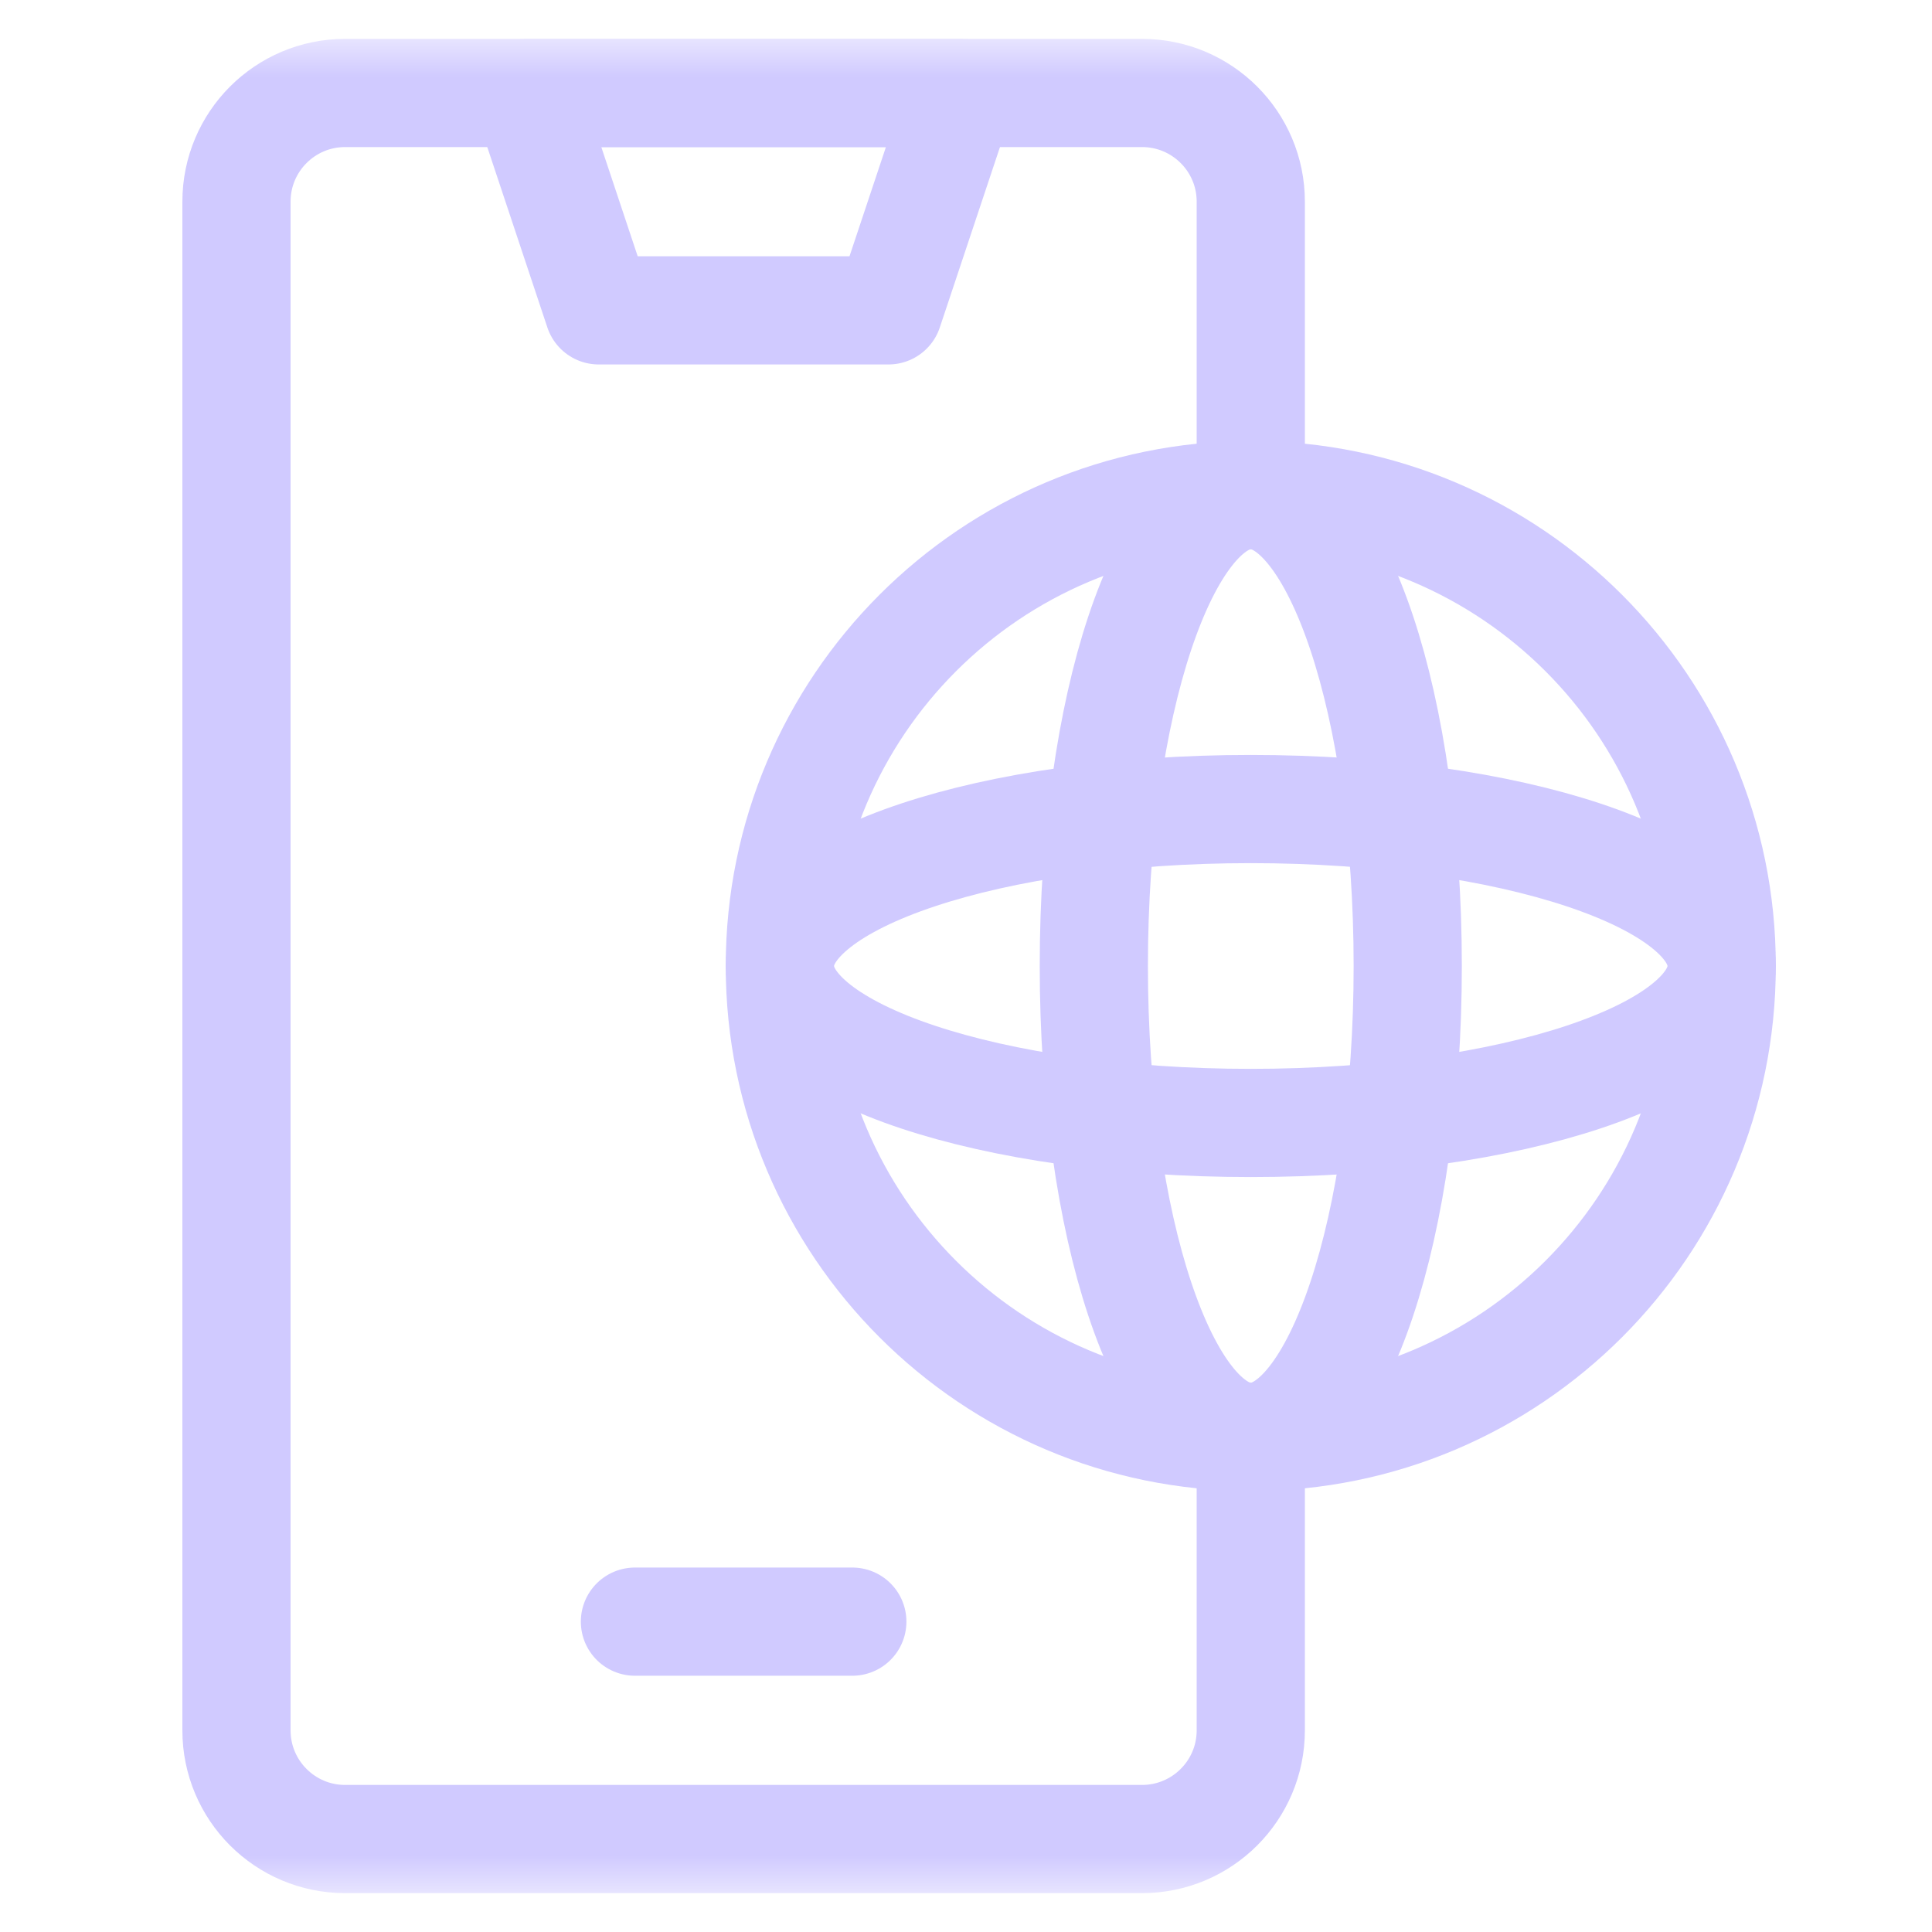 <svg
        width='14'
        height='14'
        viewBox='0 0 25 24'
        fill='none'
        xmlns='http://www.w3.org/2000/svg'
      >
        <g clipPath='url(#clip0_49_3770)'>
          <mask
            id='mask0_49_3770'
            maskUnits='userSpaceOnUse'
            x='0'
            y='0'
            width='25'
            height='24'
          >
            <path
              d='M23.969 23.3V0.7H1.369V23.3H23.969Z'
              fill='white'
              stroke='white'
              stroke-width='1.4'
            />
          </mask>
          <g mask='url(#mask0_49_3770)'>
            <path
              d='M22.279 12C22.279 15.366 19.55 18.094 16.185 18.094C12.819 18.094 10.091 15.366 10.091 12C10.091 8.635 12.819 5.906 16.185 5.906C19.55 5.906 22.279 8.635 22.279 12Z'
              stroke='#D0CAFF'
              stroke-width='1.4'
              stroke-miterlimit='10'
              stroke-linecap='round'
              stroke-linejoin='round'
            />
            <path
              d='M18.216 12C18.216 15.366 17.306 18.094 16.185 18.094C15.063 18.094 14.154 15.366 14.154 12C14.154 8.635 15.063 5.906 16.185 5.906C17.306 5.906 18.216 8.635 18.216 12Z'
              stroke='#D0CAFF'
              stroke-width='1.4'
              stroke-miterlimit='10'
              stroke-linecap='round'
              stroke-linejoin='round'
            />
            <path
              d='M16.185 14.031C12.819 14.031 10.091 13.122 10.091 12C10.091 10.878 12.819 9.969 16.185 9.969C19.55 9.969 22.279 10.878 22.279 12C22.279 13.122 19.55 14.031 16.185 14.031Z'
              stroke='#D0CAFF'
              stroke-width='1.4'
              stroke-miterlimit='10'
              stroke-linecap='round'
              stroke-linejoin='round'
            />
            <path
              d='M16.185 18.094V21.891C16.185 22.667 15.555 23.297 14.778 23.297H4.466C3.689 23.297 3.06 22.667 3.06 21.891V2.109C3.06 1.333 3.689 0.703 4.466 0.703H14.778C15.555 0.703 16.185 1.333 16.185 2.109V5.906'
              stroke='#D0CAFF'
              stroke-width='1.4'
              stroke-miterlimit='10'
              stroke-linecap='round'
              stroke-linejoin='round'
            />
            <path
              d='M11.497 3.516H7.747L6.81 0.703H12.435L11.497 3.516Z'
              stroke='#D0CAFF'
              stroke-width='1.4'
              stroke-miterlimit='10'
              stroke-linecap='round'
              stroke-linejoin='round'
            />
            <path
              d='M11.029 20.484H8.216'
              stroke='#D0CAFF'
              stroke-width='1.4'
              stroke-miterlimit='10'
              stroke-linecap='round'
              stroke-linejoin='round'
            />
          </g>
        </g>
        <defs>
          <clipPath id='clip0_49_3770'>
            <rect
              width='24'
              height='24'
              fill='white'
              transform='translate(0.669)'
            />
          </clipPath>
        </defs>
      </svg>